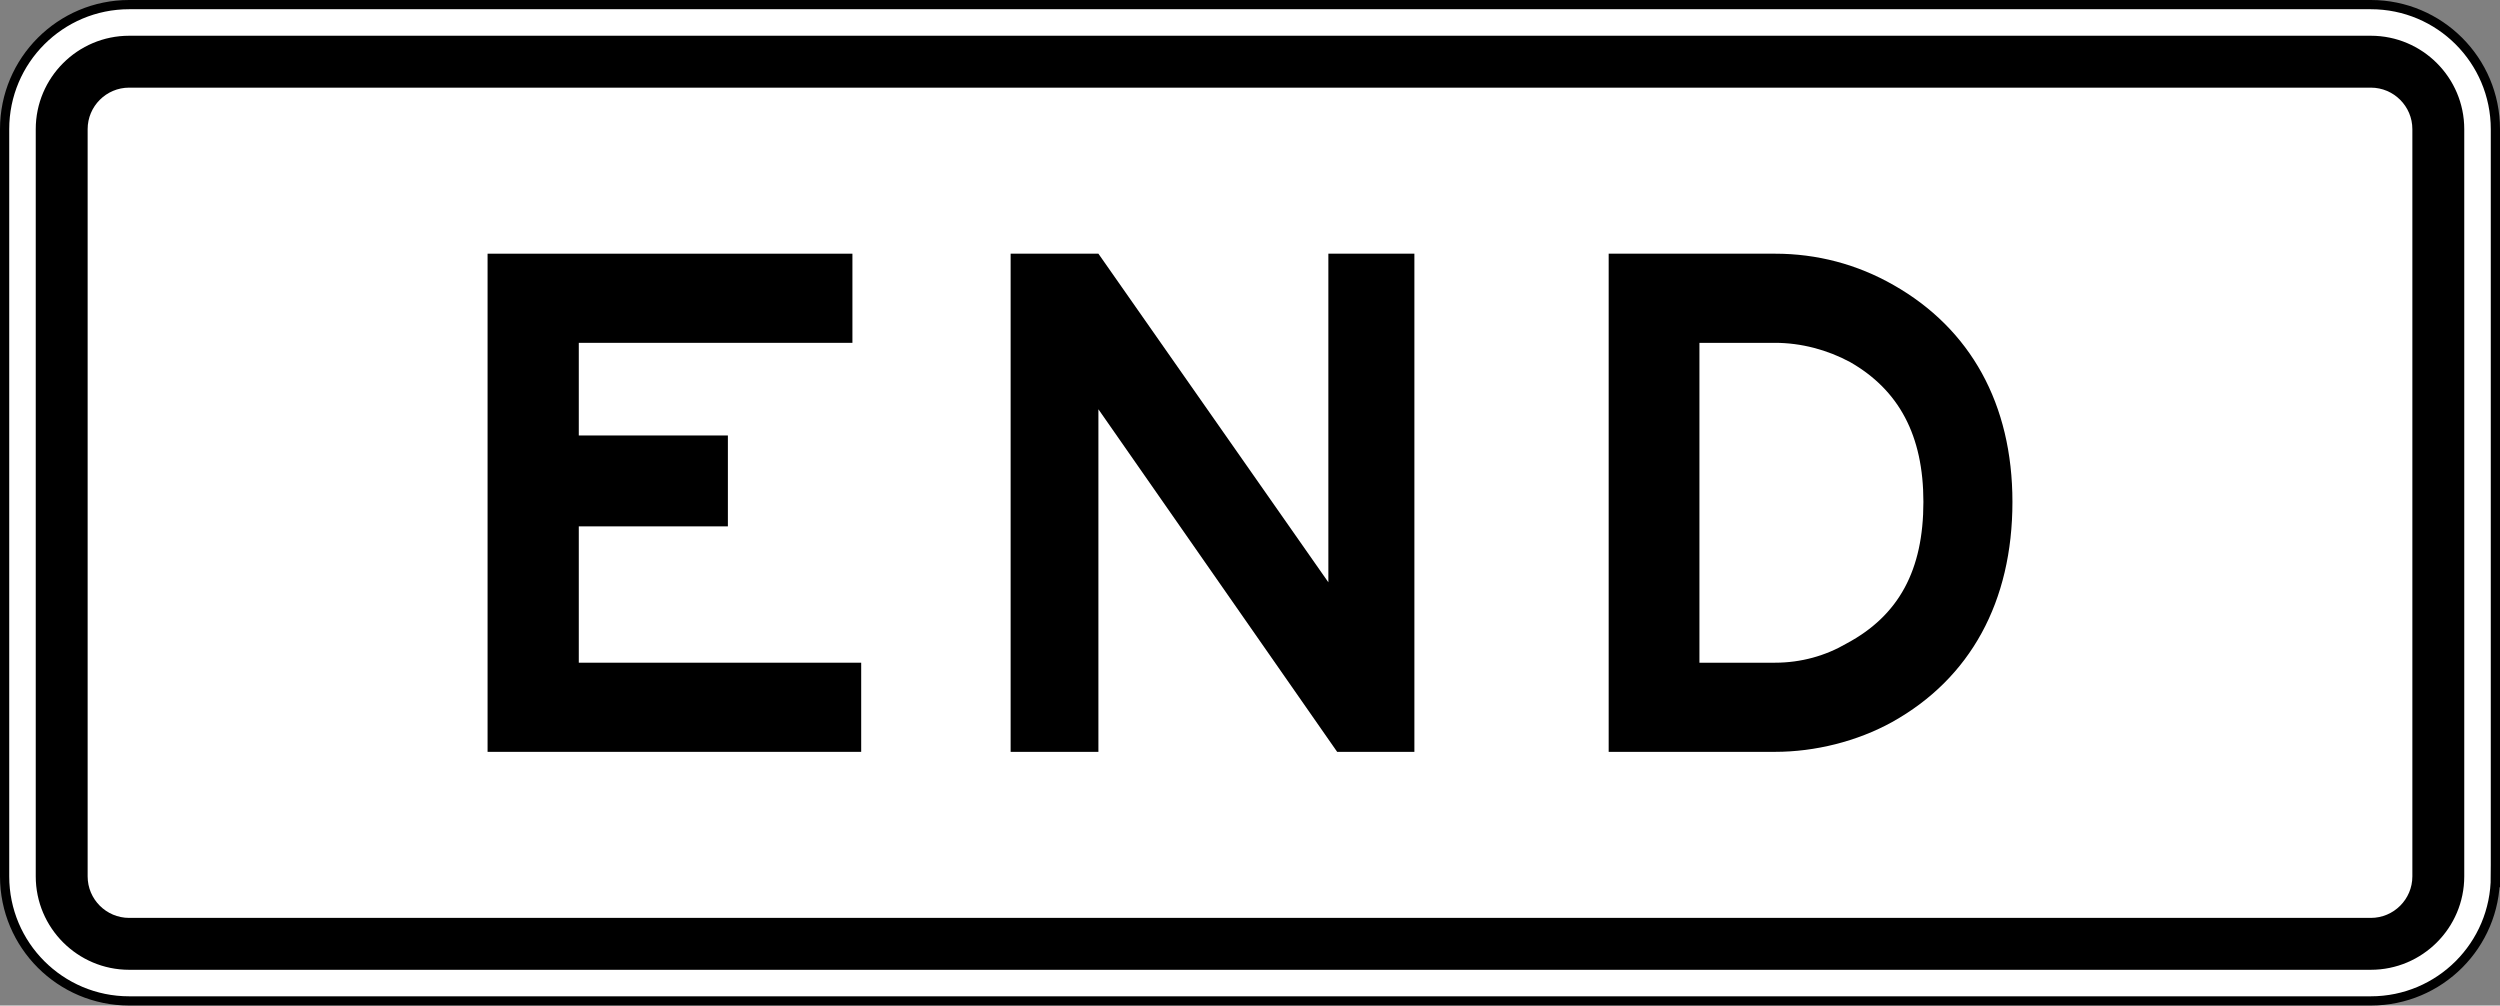 <?xml version="1.0" encoding="UTF-8" standalone="no"?>
<!-- Created with Inkscape (http://www.inkscape.org/) -->

<svg
   xmlns:ns="http://ns.adobe.com/SaveForWeb/1.0/"
   xmlns:dc="http://purl.org/dc/elements/1.1/"
   xmlns:cc="http://creativecommons.org/ns#"
   xmlns:rdf="http://www.w3.org/1999/02/22-rdf-syntax-ns#"
   xmlns:svg="http://www.w3.org/2000/svg"
   xmlns="http://www.w3.org/2000/svg"
   xmlns:sodipodi="http://sodipodi.sourceforge.net/DTD/sodipodi-0.dtd"
   xmlns:inkscape="http://www.inkscape.org/namespaces/inkscape"
   version="1.1"
   width="2710"
   height="1090"
   viewBox="0 0 2710 1090"
   id="svg2"
   xml:space="preserve"
   inkscape:version="0.48.2 r9819"
   sodipodi:docname="AJAX4.svg"><rect x="0" y="0" width="2710" height="1090" fill="#808080" stroke="none"/><sodipodi:namedview
   pagecolor="#ffffff"
   bordercolor="#666666"
   borderopacity="1"
   objecttolerance="10"
   gridtolerance="10"
   guidetolerance="10"
   inkscape:pageopacity="0"
   inkscape:pageshadow="2"
   inkscape:window-width="1280"
   inkscape:window-height="1004"
   id="namedview9"
   showgrid="false"
   fit-margin-top="0"
   fit-margin-left="0"
   fit-margin-right="0"
   fit-margin-bottom="0"
   inkscape:zoom="0.12642213"
   inkscape:cx="1187.8314"
   inkscape:cy="1853.5009"
   inkscape:window-x="-8"
   inkscape:window-y="-8"
   inkscape:window-maximized="1"
   inkscape:current-layer="svg2" /><defs
   id="defs11" />




<path
   inkscape:connector-curvature="0"
   style="fill:#ffffff;fill-rule:nonzero;stroke:#000000;stroke-width:10;stroke-linecap:butt;stroke-linejoin:miter;stroke-miterlimit:4;stroke-opacity:1;stroke-dasharray:none"
   d="m 2705,950 c 0,74.558 -60.438,135 -135,135 l -2430,0 C 65.441,1085 5,1024.557 5,950 L 5,140 C 5,65.441 65.441,5 140,5 l 2430,0 c 74.562,0 135,60.441 135,135 l 0,810 z"
   id="path11" /><path
   inkscape:connector-curvature="0"
   style="fill:#000000;fill-rule:nonzero;stroke:none"
   d="M 140,1051.25 C 84.17,1051.25 38.75,1005.829 38.75,950 l 0,-810 C 38.75,84.17 84.17,38.75 140,38.75 l 2430,0 c 55.825,0 101.25,45.42 101.25,101.25 l 0,810 c 0,55.829 -45.425,101.25 -101.25,101.25 l -2430,0 z"
   id="path13" /><path
   inkscape:connector-curvature="0"
   style="fill:#ffffff;fill-rule:nonzero;stroke:none"
   d="m 140,995 c -24.812,0 -45,-20.186 -45,-45 l 0,-810 c 0,-24.812 20.188,-45 45,-45 l 2430,0 c 24.812,0 45,20.188 45,45 l 0,810 c 0,24.814 -20.188,45 -45,45 l -2430,0 z"
   id="path15" /><path
   inkscape:connector-curvature="0"
   style="fill:#000000;fill-rule:nonzero;stroke:none"
   d="m 2005.487,392.474 c -24.6,-13.264 -52.975,-20.843 -81.362,-20.843 l -81.938,0 0,346.736 81.938,0 c 28.387,0 54.875,-7.577 77.588,-20.841 56.763,-30.315 83.25,-79.579 83.25,-153.474 0,-72 -26.488,-121.264 -79.475,-151.579 z m 45.413,390.315 c -37.837,20.844 -83.25,32.212 -126.775,32.212 l -180.325,0 0,-540.001 180.325,0 c 45.413,0 88.938,11.369 128.675,34.105 83.25,47.369 128.675,128.841 128.675,234.947 0,108.001 -45.425,191.369 -130.575,238.736 z"
   id="path17" /><path
   inkscape:connector-curvature="0"
   style="fill:#000000;fill-rule:nonzero;stroke:none"
   d="m 528.53,815.001 0,-540.001 395.494,0 0,96.631 -296.619,0 0,100.421 161.618,0 0,98.526 -161.618,0 0,147.789 306.125,0 0,96.634 -405,0 z"
   id="path19" /><path
   inkscape:connector-curvature="0"
   style="fill:#000000;fill-rule:nonzero;stroke:none"
   d="m 1449.475,815.001 -258.8,-371.37 0,371.37 -95.145,0 0,-540.003 95.145,0 249.275,356.211 0,-356.211 93.25,0 0,540.003 -83.725,0 z"
   id="path21" /></svg>